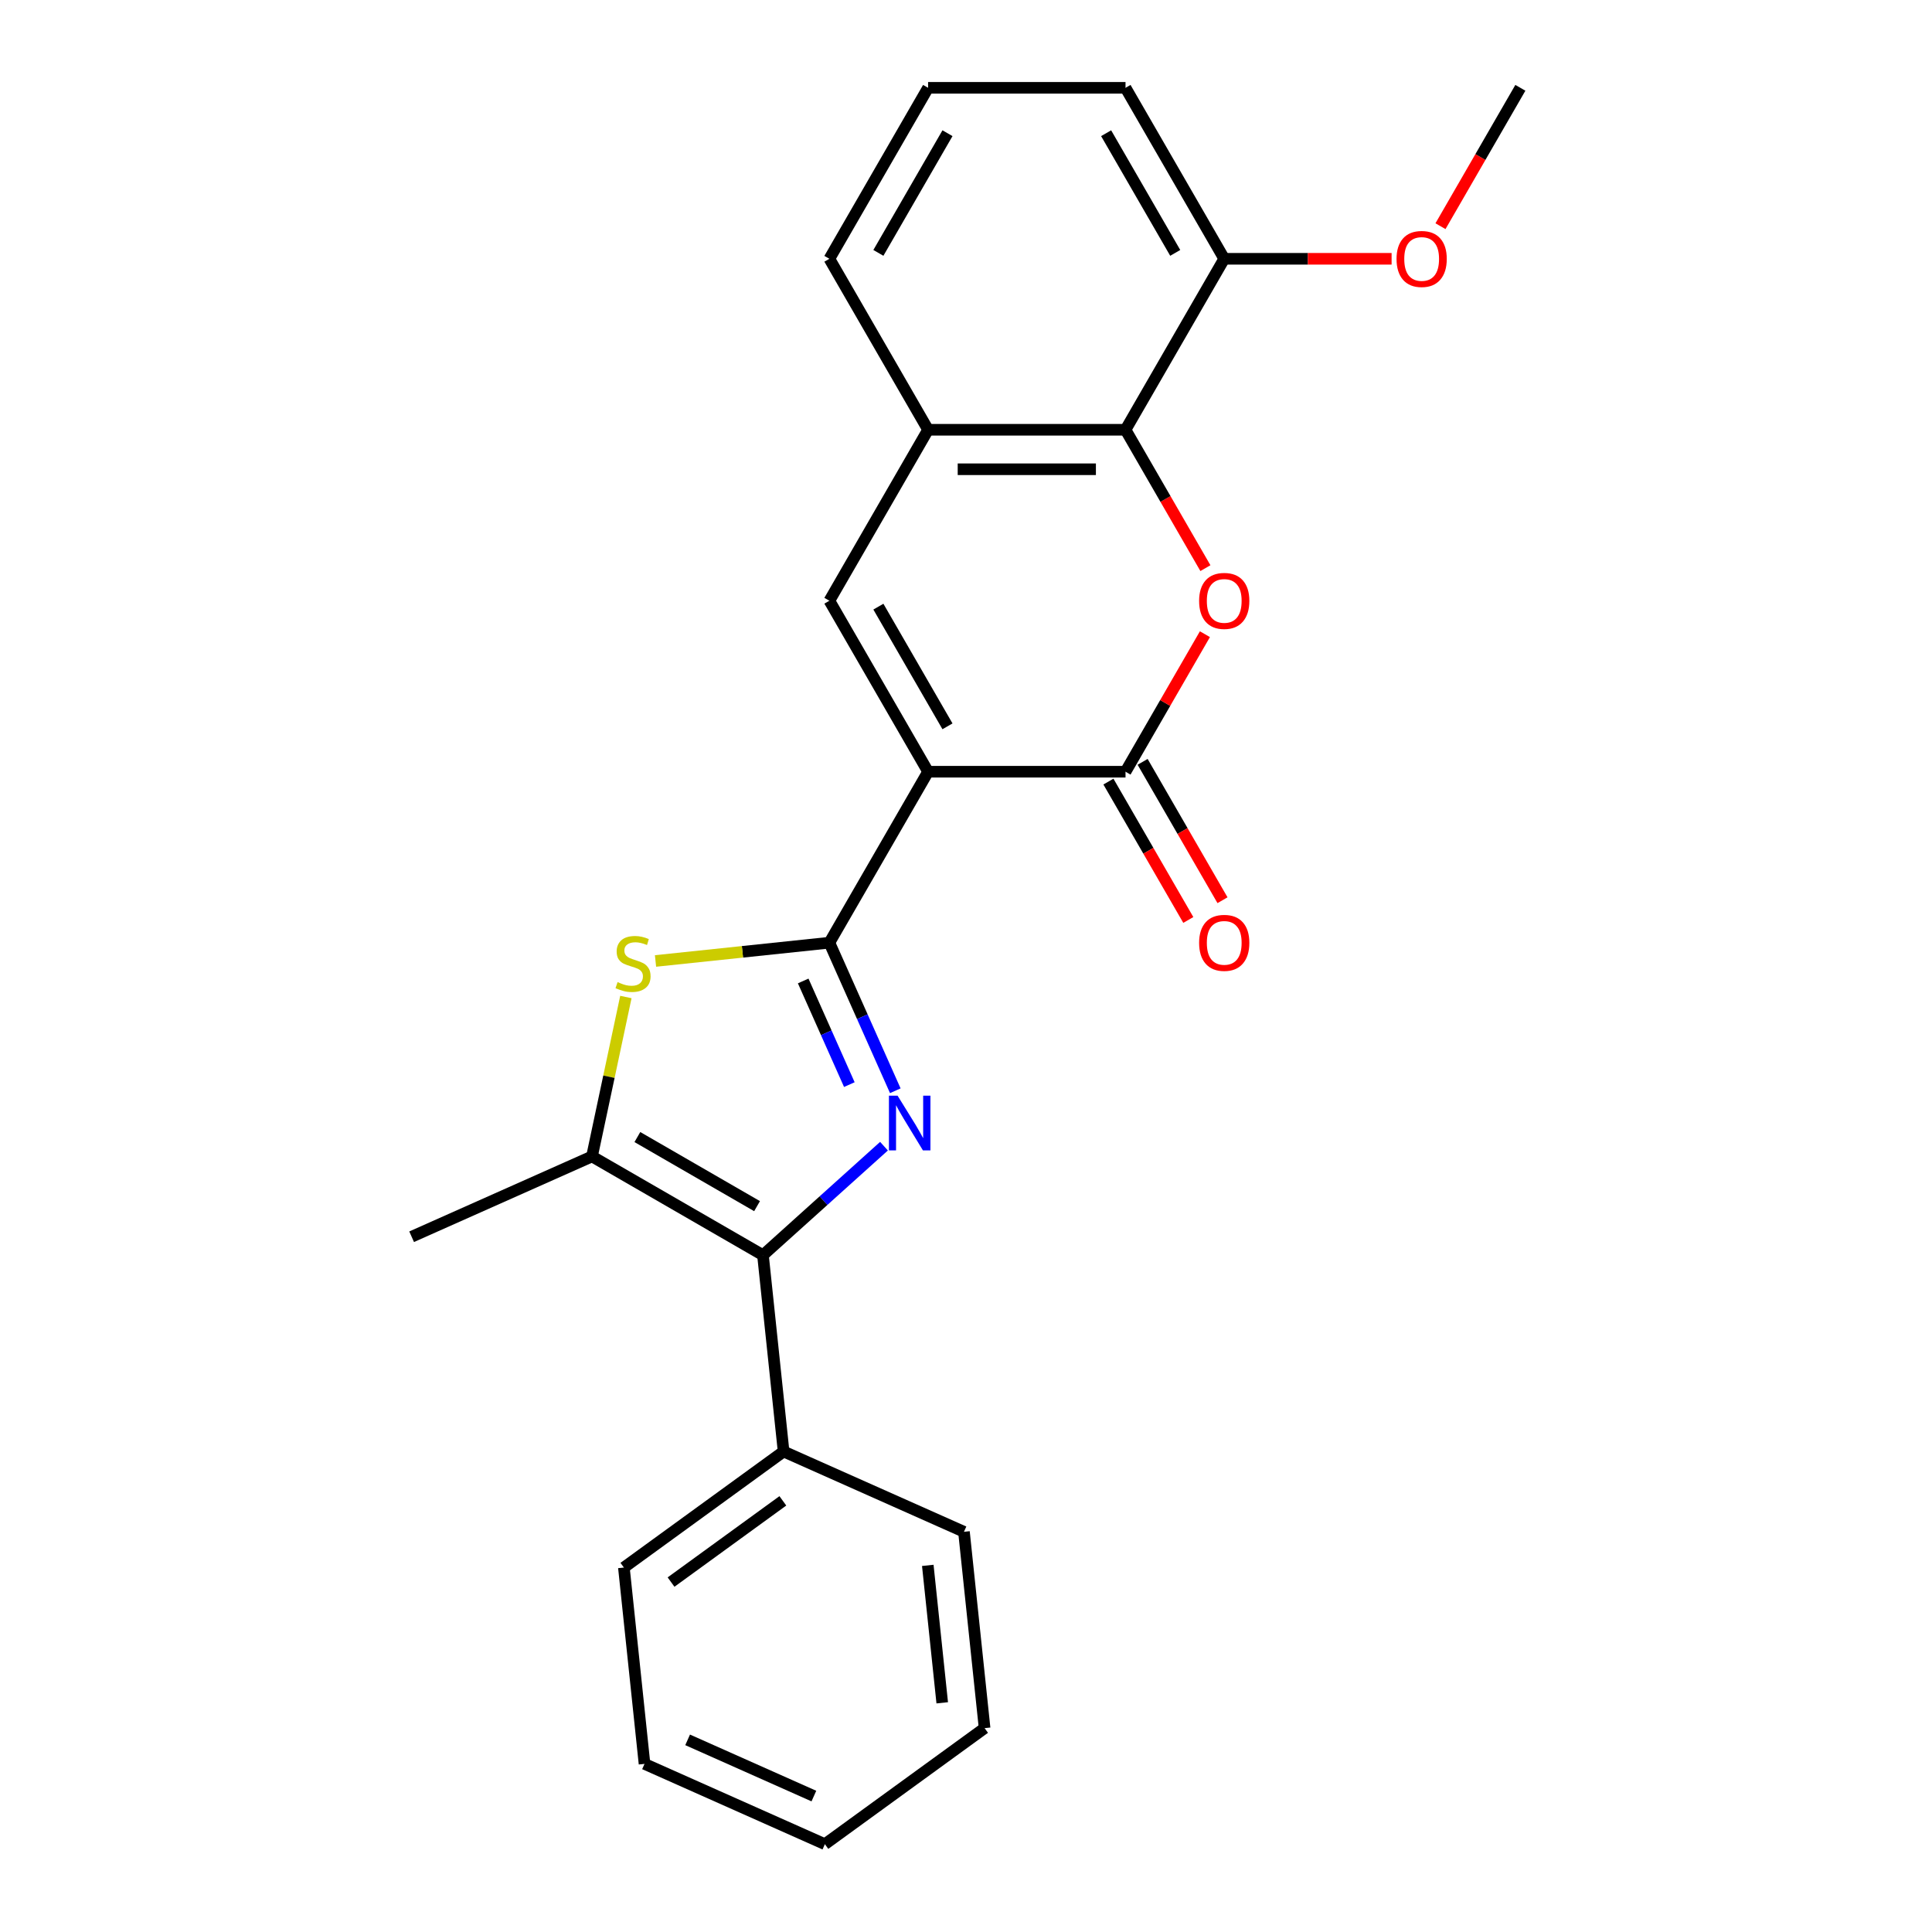 <?xml version='1.0' encoding='iso-8859-1'?>
<svg version='1.1' baseProfile='full'
              xmlns='http://www.w3.org/2000/svg'
                      xmlns:rdkit='http://www.rdkit.org/xml'
                      xmlns:xlink='http://www.w3.org/1999/xlink'
                  xml:space='preserve'
width='1000px' height='1000px' viewBox='0 0 1000 1000'>
<!-- END OF HEADER -->
<rect style='opacity:1.0;fill:#FFFFFF;stroke:none' width='1000' height='1000' x='0' y='0'> </rect>
<path class='bond-0' d='M 480.379,399.44 L 429.286,487.936' style='fill:none;fill-rule:evenodd;stroke:#000000;stroke-width:6px;stroke-linecap:butt;stroke-linejoin:miter;stroke-opacity:1' />
<path class='bond-2' d='M 480.379,399.44 L 582.566,399.44' style='fill:none;fill-rule:evenodd;stroke:#000000;stroke-width:6px;stroke-linecap:butt;stroke-linejoin:miter;stroke-opacity:1' />
<path class='bond-6' d='M 480.379,399.44 L 429.286,310.943' style='fill:none;fill-rule:evenodd;stroke:#000000;stroke-width:6px;stroke-linecap:butt;stroke-linejoin:miter;stroke-opacity:1' />
<path class='bond-6' d='M 490.414,375.947 L 454.649,313.999' style='fill:none;fill-rule:evenodd;stroke:#000000;stroke-width:6px;stroke-linecap:butt;stroke-linejoin:miter;stroke-opacity:1' />
<path class='bond-1' d='M 429.286,487.936 L 446.346,526.255' style='fill:none;fill-rule:evenodd;stroke:#000000;stroke-width:6px;stroke-linecap:butt;stroke-linejoin:miter;stroke-opacity:1' />
<path class='bond-1' d='M 446.346,526.255 L 463.407,564.574' style='fill:none;fill-rule:evenodd;stroke:#0000FF;stroke-width:6px;stroke-linecap:butt;stroke-linejoin:miter;stroke-opacity:1' />
<path class='bond-1' d='M 415.733,507.744 L 427.676,534.568' style='fill:none;fill-rule:evenodd;stroke:#000000;stroke-width:6px;stroke-linecap:butt;stroke-linejoin:miter;stroke-opacity:1' />
<path class='bond-1' d='M 427.676,534.568 L 439.618,561.391' style='fill:none;fill-rule:evenodd;stroke:#0000FF;stroke-width:6px;stroke-linecap:butt;stroke-linejoin:miter;stroke-opacity:1' />
<path class='bond-4' d='M 429.286,487.936 L 384.29,492.665' style='fill:none;fill-rule:evenodd;stroke:#000000;stroke-width:6px;stroke-linecap:butt;stroke-linejoin:miter;stroke-opacity:1' />
<path class='bond-4' d='M 384.29,492.665 L 339.293,497.395' style='fill:none;fill-rule:evenodd;stroke:#CCCC00;stroke-width:6px;stroke-linecap:butt;stroke-linejoin:miter;stroke-opacity:1' />
<path class='bond-3' d='M 457.554,593.259 L 426.232,621.462' style='fill:none;fill-rule:evenodd;stroke:#0000FF;stroke-width:6px;stroke-linecap:butt;stroke-linejoin:miter;stroke-opacity:1' />
<path class='bond-3' d='M 426.232,621.462 L 394.909,649.665' style='fill:none;fill-rule:evenodd;stroke:#000000;stroke-width:6px;stroke-linecap:butt;stroke-linejoin:miter;stroke-opacity:1' />
<path class='bond-5' d='M 582.566,399.44 L 603.114,363.849' style='fill:none;fill-rule:evenodd;stroke:#000000;stroke-width:6px;stroke-linecap:butt;stroke-linejoin:miter;stroke-opacity:1' />
<path class='bond-5' d='M 603.114,363.849 L 623.663,328.258' style='fill:none;fill-rule:evenodd;stroke:#FF0000;stroke-width:6px;stroke-linecap:butt;stroke-linejoin:miter;stroke-opacity:1' />
<path class='bond-10' d='M 573.716,404.549 L 594.392,440.36' style='fill:none;fill-rule:evenodd;stroke:#000000;stroke-width:6px;stroke-linecap:butt;stroke-linejoin:miter;stroke-opacity:1' />
<path class='bond-10' d='M 594.392,440.36 L 615.067,476.171' style='fill:none;fill-rule:evenodd;stroke:#FF0000;stroke-width:6px;stroke-linecap:butt;stroke-linejoin:miter;stroke-opacity:1' />
<path class='bond-10' d='M 591.415,394.33 L 612.091,430.141' style='fill:none;fill-rule:evenodd;stroke:#000000;stroke-width:6px;stroke-linecap:butt;stroke-linejoin:miter;stroke-opacity:1' />
<path class='bond-10' d='M 612.091,430.141 L 632.766,465.952' style='fill:none;fill-rule:evenodd;stroke:#FF0000;stroke-width:6px;stroke-linecap:butt;stroke-linejoin:miter;stroke-opacity:1' />
<path class='bond-11' d='M 394.909,649.665 L 405.591,751.292' style='fill:none;fill-rule:evenodd;stroke:#000000;stroke-width:6px;stroke-linecap:butt;stroke-linejoin:miter;stroke-opacity:1' />
<path class='bond-25' d='M 394.909,649.665 L 306.413,598.571' style='fill:none;fill-rule:evenodd;stroke:#000000;stroke-width:6px;stroke-linecap:butt;stroke-linejoin:miter;stroke-opacity:1' />
<path class='bond-25' d='M 391.853,624.301 L 329.906,588.536' style='fill:none;fill-rule:evenodd;stroke:#000000;stroke-width:6px;stroke-linecap:butt;stroke-linejoin:miter;stroke-opacity:1' />
<path class='bond-7' d='M 323.953,516.052 L 315.183,557.312' style='fill:none;fill-rule:evenodd;stroke:#CCCC00;stroke-width:6px;stroke-linecap:butt;stroke-linejoin:miter;stroke-opacity:1' />
<path class='bond-7' d='M 315.183,557.312 L 306.413,598.571' style='fill:none;fill-rule:evenodd;stroke:#000000;stroke-width:6px;stroke-linecap:butt;stroke-linejoin:miter;stroke-opacity:1' />
<path class='bond-24' d='M 623.917,294.069 L 603.241,258.258' style='fill:none;fill-rule:evenodd;stroke:#FF0000;stroke-width:6px;stroke-linecap:butt;stroke-linejoin:miter;stroke-opacity:1' />
<path class='bond-24' d='M 603.241,258.258 L 582.566,222.447' style='fill:none;fill-rule:evenodd;stroke:#000000;stroke-width:6px;stroke-linecap:butt;stroke-linejoin:miter;stroke-opacity:1' />
<path class='bond-9' d='M 429.286,310.943 L 480.379,222.447' style='fill:none;fill-rule:evenodd;stroke:#000000;stroke-width:6px;stroke-linecap:butt;stroke-linejoin:miter;stroke-opacity:1' />
<path class='bond-13' d='M 306.413,598.571 L 213.061,640.134' style='fill:none;fill-rule:evenodd;stroke:#000000;stroke-width:6px;stroke-linecap:butt;stroke-linejoin:miter;stroke-opacity:1' />
<path class='bond-8' d='M 582.566,222.447 L 480.379,222.447' style='fill:none;fill-rule:evenodd;stroke:#000000;stroke-width:6px;stroke-linecap:butt;stroke-linejoin:miter;stroke-opacity:1' />
<path class='bond-8' d='M 567.238,242.885 L 495.707,242.885' style='fill:none;fill-rule:evenodd;stroke:#000000;stroke-width:6px;stroke-linecap:butt;stroke-linejoin:miter;stroke-opacity:1' />
<path class='bond-12' d='M 582.566,222.447 L 633.659,133.951' style='fill:none;fill-rule:evenodd;stroke:#000000;stroke-width:6px;stroke-linecap:butt;stroke-linejoin:miter;stroke-opacity:1' />
<path class='bond-15' d='M 480.379,222.447 L 429.286,133.951' style='fill:none;fill-rule:evenodd;stroke:#000000;stroke-width:6px;stroke-linecap:butt;stroke-linejoin:miter;stroke-opacity:1' />
<path class='bond-18' d='M 405.591,751.292 L 322.92,811.355' style='fill:none;fill-rule:evenodd;stroke:#000000;stroke-width:6px;stroke-linecap:butt;stroke-linejoin:miter;stroke-opacity:1' />
<path class='bond-18' d='M 405.203,776.835 L 347.333,818.88' style='fill:none;fill-rule:evenodd;stroke:#000000;stroke-width:6px;stroke-linecap:butt;stroke-linejoin:miter;stroke-opacity:1' />
<path class='bond-19' d='M 405.591,751.292 L 498.943,792.855' style='fill:none;fill-rule:evenodd;stroke:#000000;stroke-width:6px;stroke-linecap:butt;stroke-linejoin:miter;stroke-opacity:1' />
<path class='bond-14' d='M 633.659,133.951 L 676.975,133.951' style='fill:none;fill-rule:evenodd;stroke:#000000;stroke-width:6px;stroke-linecap:butt;stroke-linejoin:miter;stroke-opacity:1' />
<path class='bond-14' d='M 676.975,133.951 L 720.291,133.951' style='fill:none;fill-rule:evenodd;stroke:#FF0000;stroke-width:6px;stroke-linecap:butt;stroke-linejoin:miter;stroke-opacity:1' />
<path class='bond-26' d='M 633.659,133.951 L 582.566,45.455' style='fill:none;fill-rule:evenodd;stroke:#000000;stroke-width:6px;stroke-linecap:butt;stroke-linejoin:miter;stroke-opacity:1' />
<path class='bond-26' d='M 608.296,130.895 L 572.531,68.948' style='fill:none;fill-rule:evenodd;stroke:#000000;stroke-width:6px;stroke-linecap:butt;stroke-linejoin:miter;stroke-opacity:1' />
<path class='bond-20' d='M 745.589,117.076 L 766.264,81.265' style='fill:none;fill-rule:evenodd;stroke:#FF0000;stroke-width:6px;stroke-linecap:butt;stroke-linejoin:miter;stroke-opacity:1' />
<path class='bond-20' d='M 766.264,81.265 L 786.939,45.455' style='fill:none;fill-rule:evenodd;stroke:#000000;stroke-width:6px;stroke-linecap:butt;stroke-linejoin:miter;stroke-opacity:1' />
<path class='bond-16' d='M 429.286,133.951 L 480.379,45.455' style='fill:none;fill-rule:evenodd;stroke:#000000;stroke-width:6px;stroke-linecap:butt;stroke-linejoin:miter;stroke-opacity:1' />
<path class='bond-16' d='M 454.649,130.895 L 490.414,68.948' style='fill:none;fill-rule:evenodd;stroke:#000000;stroke-width:6px;stroke-linecap:butt;stroke-linejoin:miter;stroke-opacity:1' />
<path class='bond-17' d='M 480.379,45.455 L 582.566,45.455' style='fill:none;fill-rule:evenodd;stroke:#000000;stroke-width:6px;stroke-linecap:butt;stroke-linejoin:miter;stroke-opacity:1' />
<path class='bond-21' d='M 322.92,811.355 L 333.601,912.982' style='fill:none;fill-rule:evenodd;stroke:#000000;stroke-width:6px;stroke-linecap:butt;stroke-linejoin:miter;stroke-opacity:1' />
<path class='bond-22' d='M 498.943,792.855 L 509.624,894.482' style='fill:none;fill-rule:evenodd;stroke:#000000;stroke-width:6px;stroke-linecap:butt;stroke-linejoin:miter;stroke-opacity:1' />
<path class='bond-22' d='M 480.22,810.235 L 487.697,881.374' style='fill:none;fill-rule:evenodd;stroke:#000000;stroke-width:6px;stroke-linecap:butt;stroke-linejoin:miter;stroke-opacity:1' />
<path class='bond-27' d='M 333.601,912.982 L 426.954,954.545' style='fill:none;fill-rule:evenodd;stroke:#000000;stroke-width:6px;stroke-linecap:butt;stroke-linejoin:miter;stroke-opacity:1' />
<path class='bond-27' d='M 355.917,900.546 L 421.263,929.641' style='fill:none;fill-rule:evenodd;stroke:#000000;stroke-width:6px;stroke-linecap:butt;stroke-linejoin:miter;stroke-opacity:1' />
<path class='bond-23' d='M 509.624,894.482 L 426.954,954.545' style='fill:none;fill-rule:evenodd;stroke:#000000;stroke-width:6px;stroke-linecap:butt;stroke-linejoin:miter;stroke-opacity:1' />
<path  class='atom-2' d='M 464.589 567.128
L 473.869 582.128
Q 474.789 583.608, 476.269 586.288
Q 477.749 588.968, 477.829 589.128
L 477.829 567.128
L 481.589 567.128
L 481.589 595.448
L 477.709 595.448
L 467.749 579.048
Q 466.589 577.128, 465.349 574.928
Q 464.149 572.728, 463.789 572.048
L 463.789 595.448
L 460.109 595.448
L 460.109 567.128
L 464.589 567.128
' fill='#0000FF'/>
<path  class='atom-5' d='M 319.659 508.338
Q 319.979 508.458, 321.299 509.018
Q 322.619 509.578, 324.059 509.938
Q 325.539 510.258, 326.979 510.258
Q 329.659 510.258, 331.219 508.978
Q 332.779 507.658, 332.779 505.378
Q 332.779 503.818, 331.979 502.858
Q 331.219 501.898, 330.019 501.378
Q 328.819 500.858, 326.819 500.258
Q 324.299 499.498, 322.779 498.778
Q 321.299 498.058, 320.219 496.538
Q 319.179 495.018, 319.179 492.458
Q 319.179 488.898, 321.579 486.698
Q 324.019 484.498, 328.819 484.498
Q 332.099 484.498, 335.819 486.058
L 334.899 489.138
Q 331.499 487.738, 328.939 487.738
Q 326.179 487.738, 324.659 488.898
Q 323.139 490.018, 323.179 491.978
Q 323.179 493.498, 323.939 494.418
Q 324.739 495.338, 325.859 495.858
Q 327.019 496.378, 328.939 496.978
Q 331.499 497.778, 333.019 498.578
Q 334.539 499.378, 335.619 501.018
Q 336.739 502.618, 336.739 505.378
Q 336.739 509.298, 334.099 511.418
Q 331.499 513.498, 327.139 513.498
Q 324.619 513.498, 322.699 512.938
Q 320.819 512.418, 318.579 511.498
L 319.659 508.338
' fill='#CCCC00'/>
<path  class='atom-6' d='M 620.659 311.023
Q 620.659 304.223, 624.019 300.423
Q 627.379 296.623, 633.659 296.623
Q 639.939 296.623, 643.299 300.423
Q 646.659 304.223, 646.659 311.023
Q 646.659 317.903, 643.259 321.823
Q 639.859 325.703, 633.659 325.703
Q 627.419 325.703, 624.019 321.823
Q 620.659 317.943, 620.659 311.023
M 633.659 322.503
Q 637.979 322.503, 640.299 319.623
Q 642.659 316.703, 642.659 311.023
Q 642.659 305.463, 640.299 302.663
Q 637.979 299.823, 633.659 299.823
Q 629.339 299.823, 626.979 302.623
Q 624.659 305.423, 624.659 311.023
Q 624.659 316.743, 626.979 319.623
Q 629.339 322.503, 633.659 322.503
' fill='#FF0000'/>
<path  class='atom-11' d='M 620.659 488.016
Q 620.659 481.216, 624.019 477.416
Q 627.379 473.616, 633.659 473.616
Q 639.939 473.616, 643.299 477.416
Q 646.659 481.216, 646.659 488.016
Q 646.659 494.896, 643.259 498.816
Q 639.859 502.696, 633.659 502.696
Q 627.419 502.696, 624.019 498.816
Q 620.659 494.936, 620.659 488.016
M 633.659 499.496
Q 637.979 499.496, 640.299 496.616
Q 642.659 493.696, 642.659 488.016
Q 642.659 482.456, 640.299 479.656
Q 637.979 476.816, 633.659 476.816
Q 629.339 476.816, 626.979 479.616
Q 624.659 482.416, 624.659 488.016
Q 624.659 493.736, 626.979 496.616
Q 629.339 499.496, 633.659 499.496
' fill='#FF0000'/>
<path  class='atom-15' d='M 722.846 134.031
Q 722.846 127.231, 726.206 123.431
Q 729.566 119.631, 735.846 119.631
Q 742.126 119.631, 745.486 123.431
Q 748.846 127.231, 748.846 134.031
Q 748.846 140.911, 745.446 144.831
Q 742.046 148.711, 735.846 148.711
Q 729.606 148.711, 726.206 144.831
Q 722.846 140.951, 722.846 134.031
M 735.846 145.511
Q 740.166 145.511, 742.486 142.631
Q 744.846 139.711, 744.846 134.031
Q 744.846 128.471, 742.486 125.671
Q 740.166 122.831, 735.846 122.831
Q 731.526 122.831, 729.166 125.631
Q 726.846 128.431, 726.846 134.031
Q 726.846 139.751, 729.166 142.631
Q 731.526 145.511, 735.846 145.511
' fill='#FF0000'/>
</svg>
